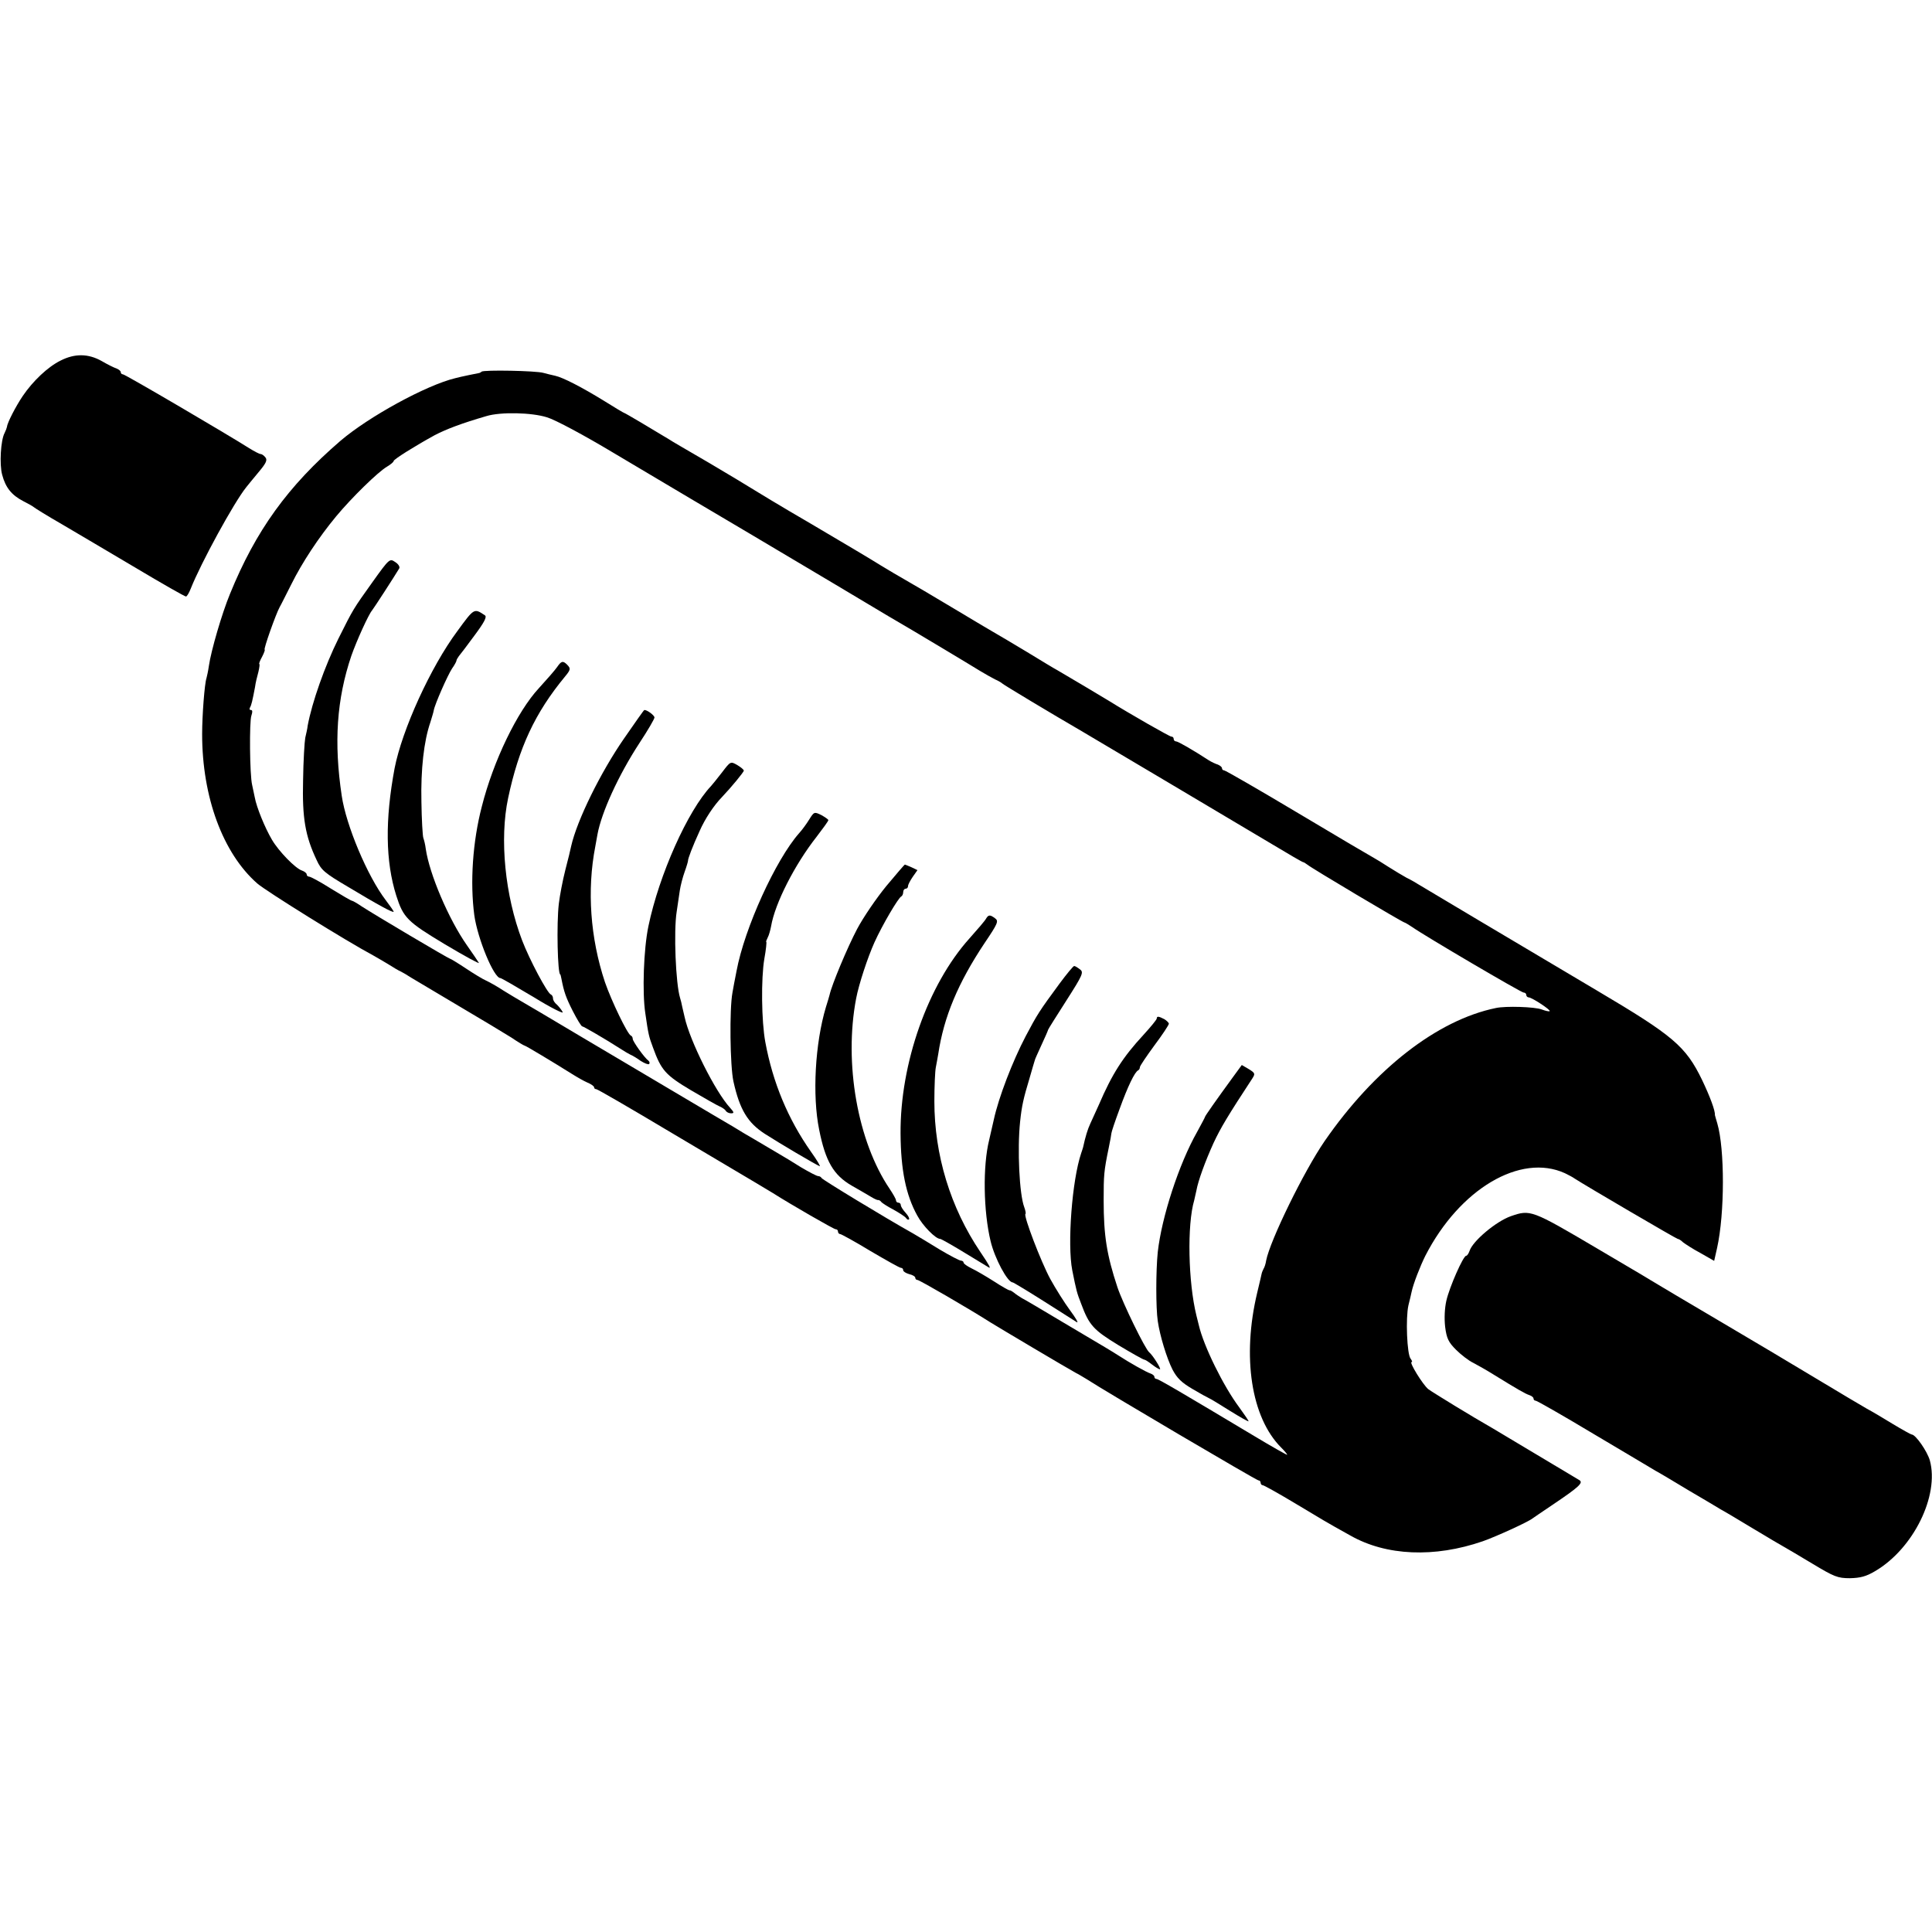 <?xml version="1.0" standalone="no"?>
<!DOCTYPE svg PUBLIC "-//W3C//DTD SVG 20010904//EN"
 "http://www.w3.org/TR/2001/REC-SVG-20010904/DTD/svg10.dtd">
<svg version="1.0" xmlns="http://www.w3.org/2000/svg"
 width="800pt" height="800pt" viewBox="0 0 800 800"
 preserveAspectRatio="xMidYMid meet">
<g transform="translate(0,800) scale(0.1,-0.1)"
fill="#000000" stroke="none">
<path d="M251 6507 c-53 -26 -115 -85 -157 -147 -29 -43 -64 -111 -65 -127 -1
-5 -5 -16 -10 -26 -16 -29 -22 -130 -10 -173 14 -53 39 -84 87 -109 22 -11 41
-22 44 -25 3 -3 54 -35 115 -70 60 -35 198 -117 308 -182 109 -65 202 -118
207 -118 4 0 13 15 20 33 42 106 179 357 230 420 5 7 28 34 50 61 32 38 38 51
29 62 -6 8 -15 14 -20 14 -5 0 -26 11 -47 24 -88 56 -514 306 -523 306 -5 0
-9 4 -9 9 0 5 -8 11 -17 15 -10 3 -38 17 -62 31 -55 31 -111 32 -170 2z"/>
<path d="M1994 6461 c-3 -3 -9 -6 -12 -6 -6 -1 -71 -14 -97 -21 -120 -29 -358
-159 -476 -260 -217 -187 -350 -371 -457 -634 -33 -80 -78 -234 -87 -297 -3
-21 -8 -44 -10 -51 -8 -23 -18 -154 -18 -232 0 -261 86 -493 228 -618 35 -31
371 -240 480 -298 11 -6 38 -22 60 -35 22 -14 47 -29 55 -32 8 -4 27 -15 42
-25 15 -9 103 -61 195 -116 92 -54 191 -114 220 -132 28 -19 53 -34 56 -34 4
0 119 -69 197 -118 19 -12 47 -28 63 -35 15 -6 27 -15 27 -19 0 -5 4 -8 9 -8
5 0 143 -80 307 -178 165 -98 324 -192 354 -210 30 -18 62 -37 70 -42 77 -49
253 -150 260 -150 6 0 10 -4 10 -10 0 -5 4 -10 9 -10 4 0 61 -31 125 -70 65
-38 121 -70 127 -70 5 0 9 -4 9 -10 0 -5 11 -12 25 -16 14 -3 25 -10 25 -15 0
-5 4 -9 9 -9 8 0 215 -120 301 -175 37 -23 320 -191 355 -210 11 -5 31 -18 45
-26 78 -51 703 -419 711 -419 5 0 9 -4 9 -10 0 -5 4 -10 9 -10 4 0 62 -32 127
-71 120 -72 134 -81 235 -137 149 -85 349 -93 549 -24 54 19 186 79 205 94 6
4 42 29 81 55 113 76 131 93 114 104 -17 10 -331 198 -358 214 -86 49 -251
150 -268 163 -23 19 -80 112 -69 112 4 0 2 6 -4 14 -15 18 -21 168 -9 221 6
22 11 47 13 55 7 34 36 108 57 150 142 277 394 426 578 342 14 -7 32 -16 40
-22 41 -27 422 -250 427 -250 4 0 14 -6 22 -14 9 -7 41 -28 73 -45 l56 -32 12
53 c32 144 32 410 1 516 -5 18 -10 33 -10 35 2 17 -21 78 -53 145 -68 140
-119 183 -433 369 -339 201 -714 424 -740 440 -11 7 -33 20 -50 28 -16 9 -50
29 -75 45 -25 16 -52 33 -60 37 -8 4 -149 87 -313 185 -164 98 -303 178 -308
178 -5 0 -9 4 -9 9 0 5 -8 11 -17 15 -10 3 -27 11 -38 18 -66 43 -127 78 -135
78 -6 0 -10 5 -10 10 0 6 -4 10 -10 10 -7 0 -170 93 -260 149 -14 9 -176 105
-212 126 -10 5 -66 39 -125 75 -60 36 -117 70 -128 76 -11 6 -90 53 -175 104
-85 51 -175 104 -200 118 -25 14 -72 42 -105 62 -33 21 -161 97 -285 170 -124
72 -236 140 -250 149 -14 9 -92 56 -175 105 -82 48 -157 91 -165 97 -69 42
-182 109 -185 109 -2 0 -39 22 -82 49 -94 58 -172 98 -204 105 -13 3 -35 8
-49 12 -31 9 -248 13 -256 5z m271 -189 c34 -10 155 -75 275 -147 188 -112
475 -282 565 -335 17 -10 172 -102 345 -205 173 -104 324 -193 335 -199 22
-13 213 -127 273 -164 20 -12 48 -28 62 -35 14 -6 27 -14 30 -17 4 -5 216
-132 323 -194 41 -24 634 -376 795 -472 68 -41 125 -74 128 -74 3 0 10 -5 17
-10 16 -14 396 -240 403 -240 2 0 17 -9 32 -19 54 -38 451 -271 461 -271 6 0
11 -4 11 -10 0 -5 5 -10 10 -10 13 0 92 -52 87 -57 -3 -2 -17 1 -33 7 -28 11
-149 15 -190 6 -243 -50 -503 -253 -709 -551 -86 -125 -226 -412 -242 -494 -2
-14 -7 -29 -11 -35 -3 -6 -7 -15 -8 -21 -1 -5 -9 -40 -18 -77 -64 -267 -25
-518 99 -642 14 -14 25 -27 25 -30 0 -2 -62 33 -137 78 -294 176 -396 236
-404 236 -5 0 -9 4 -9 9 0 5 -8 11 -17 14 -18 6 -87 45 -133 75 -14 9 -37 23
-52 32 -14 8 -94 56 -177 105 -83 50 -160 95 -170 100 -10 6 -25 16 -32 22 -8
6 -16 11 -19 10 -3 0 -32 16 -64 37 -33 21 -74 45 -93 54 -18 9 -33 19 -33 24
0 4 -5 8 -11 8 -6 0 -46 21 -88 46 -42 26 -92 56 -111 67 -111 62 -376 223
-378 229 -2 4 -8 8 -14 8 -6 0 -38 17 -72 37 -33 21 -73 45 -87 53 -14 8 -56
33 -93 55 -38 22 -82 48 -99 59 -47 27 -380 225 -637 377 -124 74 -234 139
-245 145 -11 6 -42 25 -70 42 -27 18 -60 36 -73 42 -12 5 -50 28 -83 50 -33
22 -63 40 -65 40 -6 0 -316 184 -365 216 -19 13 -38 24 -41 24 -4 0 -43 23
-87 50 -44 28 -85 50 -91 50 -5 0 -10 4 -10 9 0 5 -8 12 -19 16 -27 8 -97 80
-125 128 -29 49 -64 135 -71 175 -3 15 -8 38 -11 52 -10 41 -12 263 -3 287 5
15 5 23 -2 23 -6 0 -7 4 -4 10 6 10 10 27 21 85 2 17 9 45 14 63 4 17 6 32 4
32 -3 0 2 14 11 30 9 17 13 30 11 30 -6 0 46 147 62 176 6 10 27 53 48 94 44
89 113 194 186 282 63 76 173 184 211 206 15 9 27 19 27 23 0 7 88 62 170 107
48 25 111 49 214 79 59 18 188 15 251 -5z"/>
<path d="M1544 5592 c-82 -115 -80 -111 -143 -237 -56 -113 -109 -263 -127
-360 -1 -11 -6 -33 -10 -50 -3 -16 -8 -96 -9 -176 -4 -156 9 -231 56 -330 19
-42 33 -54 128 -110 128 -77 191 -111 191 -104 0 3 -15 24 -33 48 -75 98 -164
309 -182 432 -33 220 -21 400 40 580 21 60 71 171 86 188 8 10 89 135 112 173
4 7 -4 19 -17 27 -22 15 -24 14 -92 -81z"/>
<path d="M1894 5387 c-111 -149 -229 -409 -260 -568 -40 -214 -38 -386 7 -528
29 -91 46 -108 201 -201 82 -49 145 -83 141 -77 -4 7 -26 39 -49 72 -76 108
-156 296 -171 400 -2 17 -7 37 -10 45 -3 8 -7 76 -8 150 -3 133 10 251 37 329
6 20 13 42 14 49 4 25 58 147 76 174 10 14 18 29 18 32 0 4 5 12 10 19 6 7 35
45 65 86 41 55 52 77 43 83 -45 30 -44 31 -114 -65z"/>
<path d="M2307 5238 c-9 -13 -43 -52 -76 -88 -89 -96 -188 -300 -236 -490 -38
-146 -49 -314 -31 -450 14 -98 81 -260 108 -260 4 0 66 -36 138 -79 71 -44
126 -71 120 -62 -5 10 -16 23 -24 31 -9 7 -16 18 -16 25 0 8 -4 15 -9 17 -15
6 -88 143 -119 224 -71 186 -94 420 -58 589 44 208 111 353 236 504 23 28 24
33 8 49 -17 17 -24 15 -41 -10z"/>
<path d="M2584 4942 c-97 -140 -195 -339 -219 -446 -2 -11 -13 -56 -24 -98
-11 -43 -23 -106 -27 -140 -10 -84 -5 -293 6 -293 1 0 3 -9 5 -19 10 -52 18
-76 47 -133 18 -35 35 -63 39 -63 5 0 93 -51 157 -92 15 -10 34 -21 42 -25 8
-3 28 -15 43 -26 16 -10 31 -16 35 -13 3 4 2 10 -3 14 -16 11 -65 80 -65 90 0
6 -3 12 -8 14 -14 6 -80 143 -107 221 -61 183 -75 382 -40 562 3 17 7 39 9 50
17 92 87 245 173 377 35 53 63 101 63 107 0 9 -31 32 -42 31 -2 0 -39 -53 -84
-118z"/>
<path d="M2990 4802 c-19 -25 -40 -50 -45 -56 -97 -102 -216 -369 -260 -581
-20 -95 -26 -275 -13 -360 13 -91 15 -97 32 -143 34 -94 52 -114 158 -177 56
-33 109 -63 119 -67 9 -4 20 -11 24 -17 3 -6 13 -11 22 -11 14 0 13 4 -4 23
-61 66 -167 278 -188 375 -3 12 -7 31 -10 43 -2 11 -6 28 -9 37 -18 58 -27
276 -14 357 4 28 10 67 13 88 3 20 12 55 20 77 8 22 14 43 14 46 -1 7 19 60
48 123 22 50 58 105 93 141 38 40 90 103 90 109 0 4 -12 14 -27 23 -28 16 -28
16 -63 -30z"/>
<path d="M3351 4607 c-11 -18 -30 -44 -42 -57 -97 -110 -226 -393 -259 -570
-7 -36 -15 -76 -17 -90 -13 -69 -10 -304 4 -368 26 -117 59 -171 130 -217 59
-38 208 -126 227 -134 5 -2 -11 25 -36 60 -95 135 -158 286 -189 454 -16 86
-18 263 -4 345 7 38 10 70 8 70 -2 0 1 8 6 18 5 9 11 31 14 47 16 94 97 254
189 371 26 34 48 64 48 68 0 3 -13 12 -29 21 -29 14 -30 14 -50 -18z"/>
<path d="M3670 4331 c-41 -50 -95 -129 -121 -178 -41 -78 -105 -231 -114 -273
-2 -8 -9 -31 -15 -50 -45 -150 -57 -366 -28 -508 26 -131 60 -188 134 -231 32
-18 69 -40 81 -47 13 -8 26 -14 29 -13 4 0 10 -3 13 -8 3 -4 26 -19 51 -32 25
-14 48 -29 52 -35 4 -6 9 -8 12 -5 3 3 -3 15 -14 27 -11 12 -20 26 -20 32 0 5
-4 10 -10 10 -5 0 -10 4 -10 10 0 5 -12 26 -26 47 -133 196 -190 521 -139 788
11 59 48 171 76 233 32 71 99 185 111 190 4 2 8 10 8 18 0 8 5 14 10 14 6 0
10 5 10 11 0 6 9 23 20 39 l19 27 -25 12 c-14 6 -26 11 -27 11 -2 0 -36 -40
-77 -89z"/>
<path d="M4083 4196 c-4 -8 -35 -44 -68 -81 -173 -192 -288 -519 -286 -809 1
-150 22 -254 69 -339 23 -43 76 -97 95 -97 4 0 48 -25 99 -56 51 -31 97 -59
102 -62 10 -6 4 7 -34 63 -125 185 -191 403 -191 625 0 63 3 126 6 140 3 14 7
39 10 55 23 154 82 295 192 460 54 80 59 91 44 102 -21 16 -28 16 -38 -1z"/>
<path d="M4388 3928 c-84 -114 -93 -128 -141 -219 -54 -103 -112 -253 -132
-346 -9 -38 -17 -75 -19 -83 -27 -108 -24 -296 6 -420 17 -71 70 -170 91 -170
3 0 61 -35 129 -78 68 -43 129 -82 137 -87 8 -4 -5 18 -28 49 -23 31 -60 90
-82 130 -39 72 -111 261 -103 269 3 2 0 15 -5 29 -20 53 -29 238 -17 353 7 67
14 97 39 180 11 39 21 72 22 75 0 3 13 31 28 64 15 32 27 60 27 62 0 2 34 56
75 120 69 108 73 118 57 130 -9 7 -20 14 -24 14 -4 0 -31 -33 -60 -72z"/>
<path d="M4790 3783 c0 -5 -25 -35 -55 -68 -86 -93 -130 -162 -185 -290 -12
-27 -28 -62 -35 -77 -11 -23 -21 -56 -30 -98 -1 -3 -4 -14 -8 -25 -38 -112
-58 -377 -37 -485 17 -85 19 -93 37 -139 33 -89 51 -108 154 -171 55 -33 103
-60 107 -60 4 0 18 -9 32 -20 14 -11 29 -20 33 -20 7 0 -30 59 -44 70 -17 13
-110 204 -132 270 -44 133 -57 213 -57 360 0 105 1 120 21 217 6 29 11 56 11
60 0 5 15 50 34 101 34 94 63 154 77 160 4 2 7 8 7 13 0 5 27 45 60 90 33 44
60 85 60 90 0 4 -9 13 -19 19 -23 12 -31 13 -31 3z"/>
<path d="M5104 3538 c-68 -93 -114 -159 -114 -162 0 -2 -15 -30 -33 -63 -75
-132 -147 -353 -163 -498 -8 -78 -8 -231 0 -285 9 -62 37 -153 61 -201 19 -36
38 -54 82 -80 32 -19 63 -36 68 -38 6 -2 45 -26 88 -53 42 -26 77 -46 77 -43
0 3 -18 29 -39 58 -65 87 -147 253 -167 340 -2 9 -7 27 -10 40 -34 138 -39
376 -9 477 2 8 6 26 9 40 7 40 36 120 71 197 29 62 58 111 161 268 12 19 11
22 -15 38 l-29 17 -38 -52z"/>
<path d="M6256 2964 c-62 -22 -158 -103 -171 -144 -4 -11 -10 -20 -14 -20 -12
0 -69 -129 -82 -186 -7 -31 -9 -73 -5 -108 6 -48 14 -64 45 -95 20 -20 52 -45
71 -54 19 -10 58 -32 85 -49 99 -61 130 -79 148 -85 9 -3 17 -9 17 -14 0 -5 4
-9 9 -9 5 0 112 -61 237 -136 126 -75 243 -144 259 -154 17 -9 77 -45 135 -80
58 -34 119 -70 135 -80 17 -9 77 -45 135 -80 58 -35 114 -68 125 -74 11 -6 65
-38 120 -71 90 -54 104 -60 155 -60 43 1 67 7 104 29 159 93 267 313 227 459
-11 38 -59 107 -75 107 -3 0 -39 20 -79 44 -39 24 -88 53 -107 63 -19 11 -114
67 -210 125 -96 58 -276 165 -400 238 -124 73 -252 149 -285 169 -33 20 -68
41 -77 46 -10 6 -75 44 -144 85 -273 161 -277 162 -358 134z"/>
</g>
</svg>
